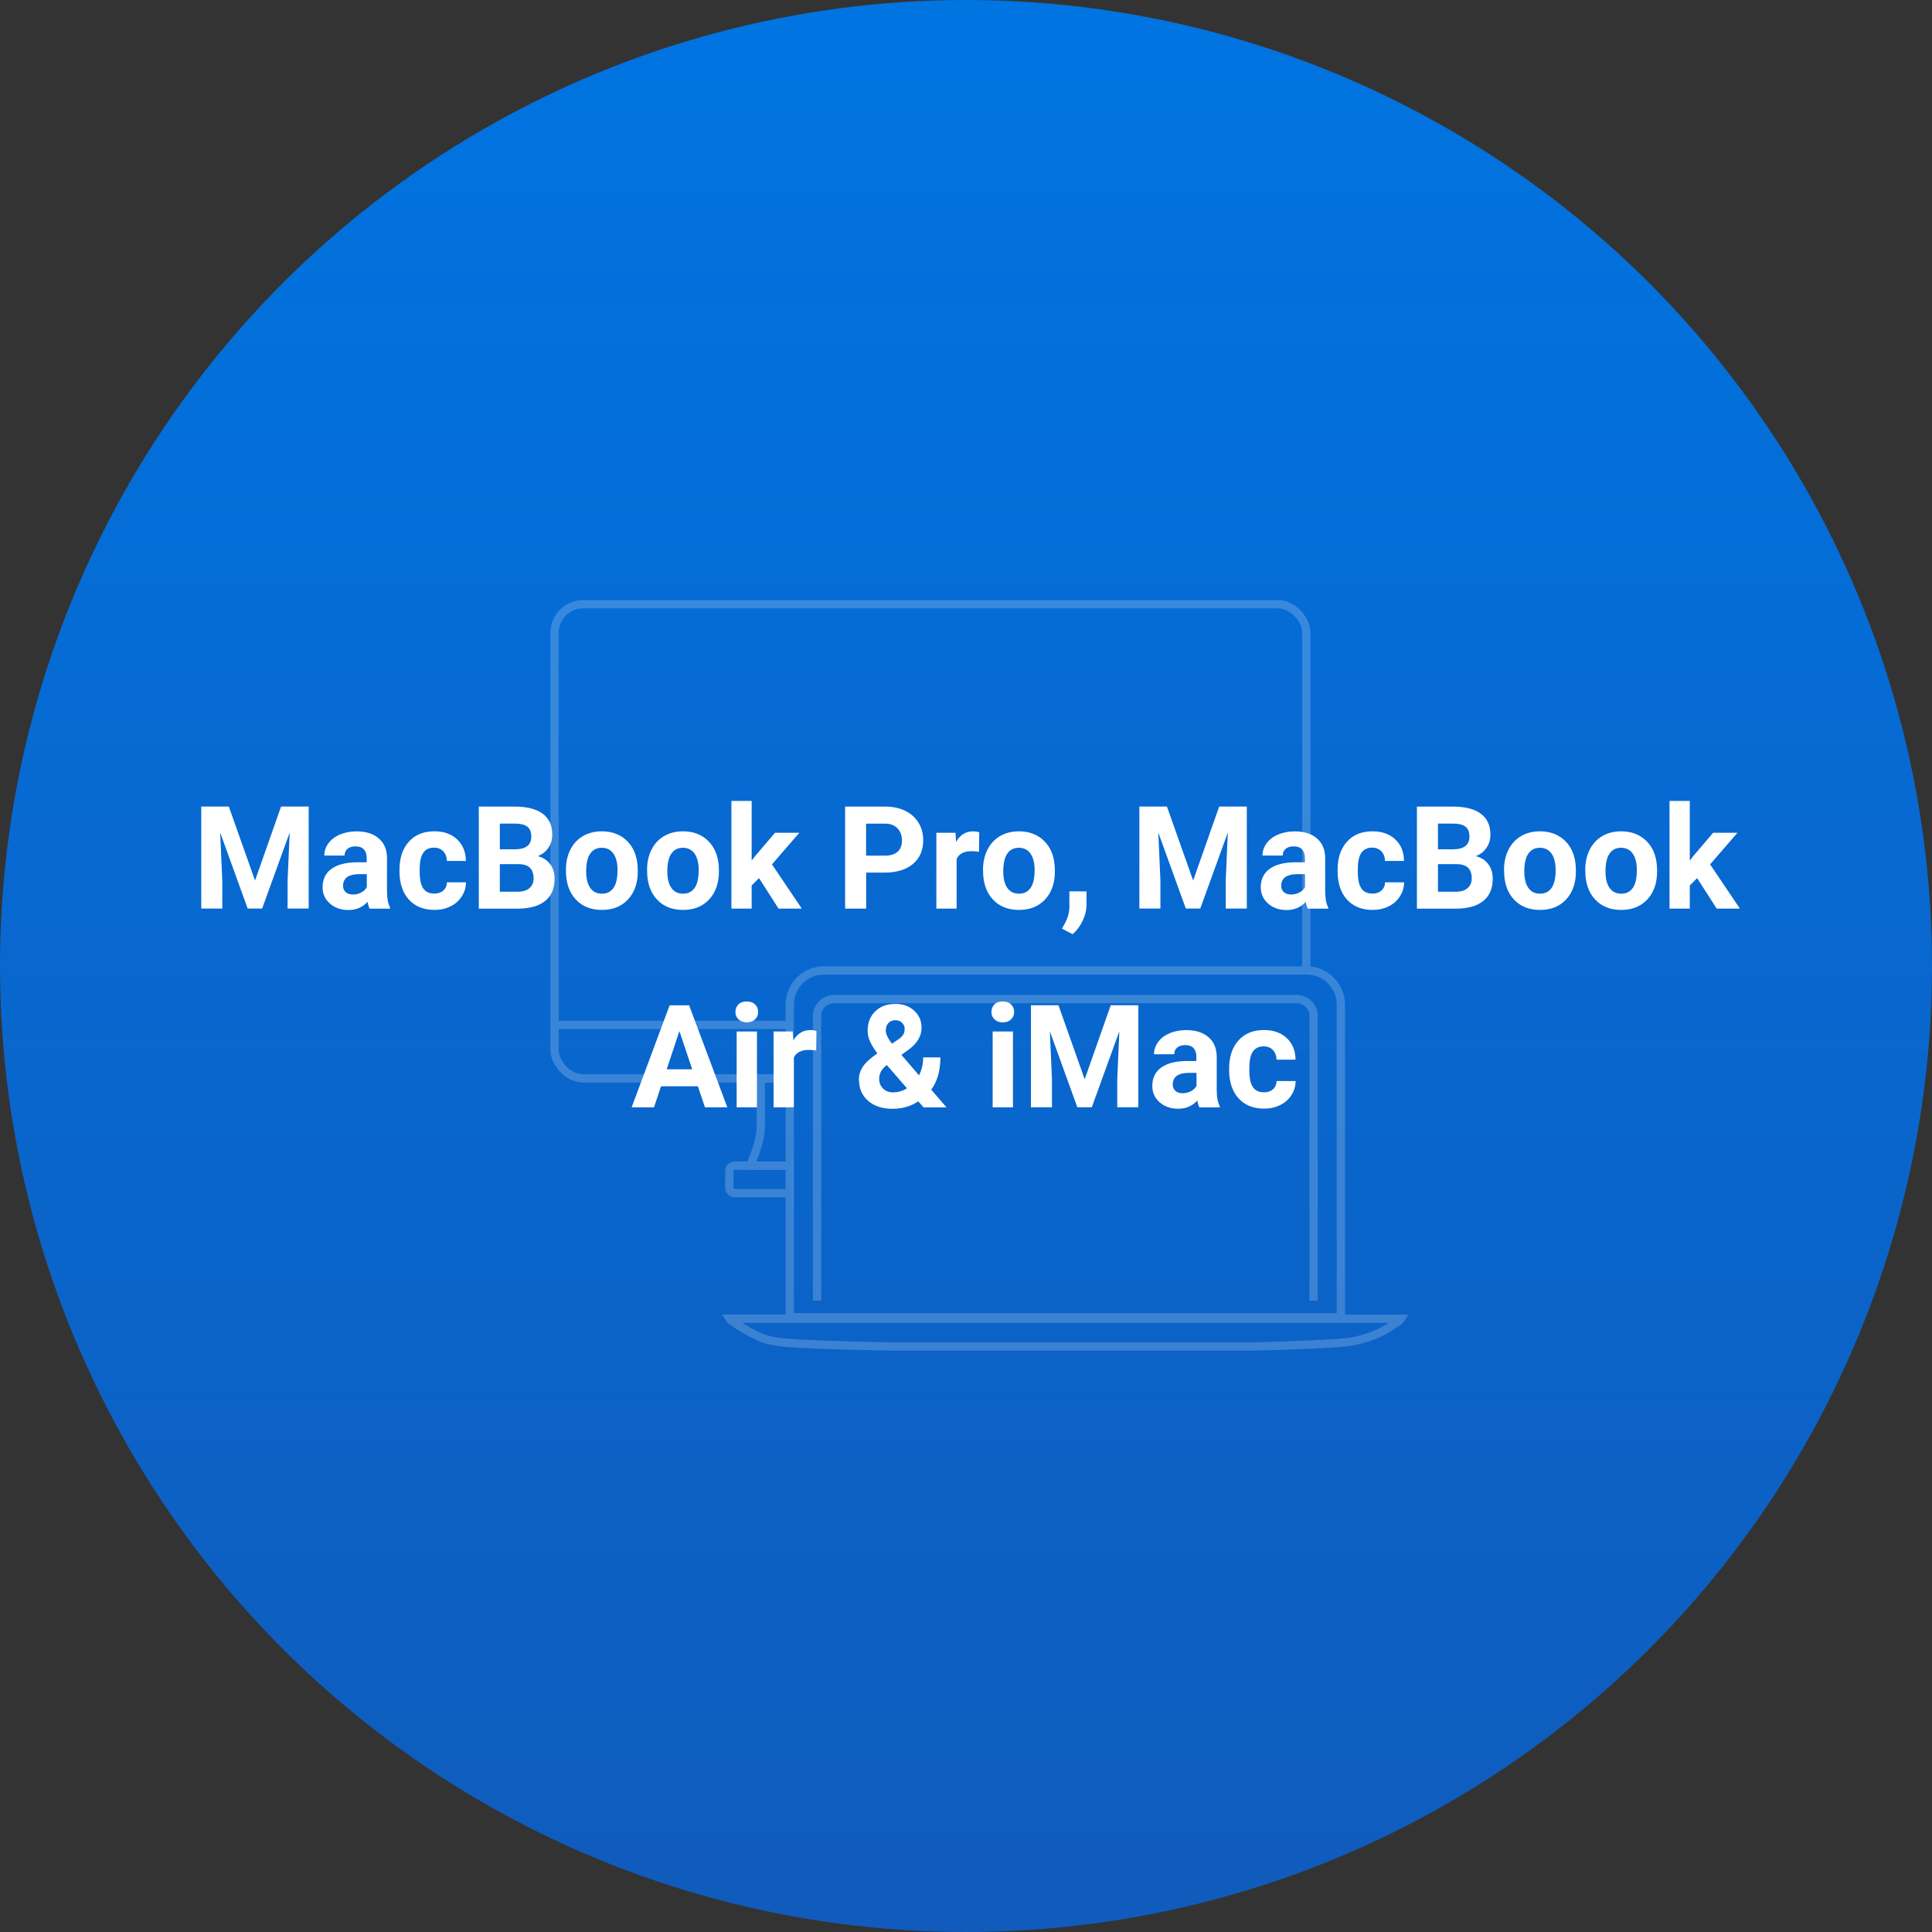 <?xml version="1.0" encoding="UTF-8"?><svg id="uuid-d3f35445-99fd-4080-8015-b64a9793f7e1" xmlns="http://www.w3.org/2000/svg" xmlns:xlink="http://www.w3.org/1999/xlink" viewBox="0 0 350 350"><rect x="0" y="0" width="350" height="350" fill="#333333" stroke="none"/><defs><linearGradient id="uuid-494a3db8-2ea7-4212-9343-b512ce2b9b64" x1="-396.68" y1="-732.48" x2="-396.68" y2="-733.48" gradientTransform="translate(139013.34 -254901.96) scale(350 -348)" gradientUnits="userSpaceOnUse"><stop offset="0" stop-color="#0074e1"/><stop offset="1" stop-color="#105bbc"/></linearGradient><clipPath id="uuid-aa658532-1e1f-4ca4-8d7a-b7b2b49c2276"><path d="m142.58,182c0-3.43,2.78-6.21,6.21-6.21h93.12v-69.72H96.13v113.86h46.45v-37.93Z" style="fill:none; stroke-width:0px;"/></clipPath></defs><circle id="uuid-aef053f3-fa33-44bd-bf7c-0c0c5727a273" cx="175" cy="175" r="175" style="fill:url(#uuid-494a3db8-2ea7-4212-9343-b512ce2b9b64); stroke-width:0px;"/><path d="m41.45,146.11l4.75,13.41,4.72-13.41h5v18.48h-3.82v-5.05l.38-8.72-4.99,13.77h-2.62l-4.98-13.76.38,8.71v5.05h-3.81v-18.48h4.98Z" style="fill:#fff; stroke-width:0px;"/><path d="m66.96,164.6c-.17-.33-.29-.74-.37-1.23-.89.99-2.04,1.49-3.47,1.49-1.35,0-2.46-.39-3.35-1.17-.88-.78-1.33-1.76-1.33-2.95,0-1.46.54-2.57,1.62-3.35,1.08-.78,2.64-1.17,4.68-1.18h1.69v-.79c0-.63-.16-1.14-.49-1.52-.33-.38-.84-.57-1.54-.57-.62,0-1.1.15-1.45.44-.35.3-.53.7-.53,1.22h-3.67c0-.8.25-1.53.74-2.21.49-.68,1.18-1.21,2.08-1.59.9-.38,1.9-.58,3.02-.58,1.69,0,3.04.42,4.03,1.28,1,.85,1.49,2.05,1.49,3.59v5.95c0,1.3.19,2.29.55,2.96v.22h-3.71Zm-3.03-2.55c.54,0,1.04-.12,1.5-.36s.79-.56,1.02-.97v-2.36h-1.37c-1.84,0-2.81.63-2.93,1.9v.22c-.01.46.15.83.47,1.13.32.3.76.44,1.32.44Z" style="fill:#fff; stroke-width:0px;"/><path d="m78.66,161.89c.68,0,1.23-.19,1.65-.56.42-.37.64-.87.66-1.49h3.44c0,.93-.26,1.78-.76,2.56-.5.77-1.18,1.38-2.05,1.8-.87.43-1.83.64-2.88.64-1.96,0-3.51-.62-4.65-1.87-1.13-1.25-1.7-2.97-1.7-5.17v-.24c0-2.12.56-3.8,1.69-5.07,1.12-1.26,2.67-1.89,4.63-1.89,1.72,0,3.1.49,4.13,1.47,1.04.98,1.56,2.28,1.58,3.9h-3.44c-.02-.71-.24-1.3-.66-1.74-.42-.45-.98-.67-1.68-.67-.86,0-1.5.31-1.94.93-.44.62-.65,1.63-.65,3.03v.38c0,1.42.22,2.43.65,3.05.43.62,1.09.93,1.97.93Z" style="fill:#fff; stroke-width:0px;"/><path d="m86.74,164.6v-18.48h6.47c2.24,0,3.94.43,5.1,1.29,1.16.86,1.74,2.12,1.74,3.78,0,.91-.23,1.7-.7,2.39-.47.69-1.11,1.2-1.94,1.52.95.24,1.69.71,2.24,1.43.55.72.82,1.6.82,2.64,0,1.78-.57,3.12-1.7,4.04-1.13.91-2.75,1.38-4.85,1.4h-7.19Zm3.81-10.74h2.82c1.92-.03,2.88-.8,2.88-2.3,0-.84-.24-1.44-.73-1.81-.49-.37-1.25-.55-2.3-.55h-2.67v4.66Zm0,2.69v4.99h3.26c.9,0,1.6-.21,2.1-.64.5-.43.76-1.02.76-1.77,0-1.69-.88-2.55-2.63-2.58h-3.49Z" style="fill:#fff; stroke-width:0px;"/><path d="m102.52,157.6c0-1.36.26-2.58.79-3.64.52-1.07,1.28-1.89,2.27-2.48.99-.58,2.13-.88,3.43-.88,1.85,0,3.37.57,4.54,1.7,1.17,1.13,1.83,2.67,1.96,4.62l.03.94c0,2.11-.59,3.8-1.76,5.07-1.18,1.27-2.75,1.91-4.74,1.91s-3.56-.63-4.74-1.9-1.77-3-1.77-5.18v-.17Zm3.67.26c0,1.31.25,2.3.74,3,.49.69,1.19,1.04,2.11,1.04s1.58-.34,2.08-1.02c.5-.68.75-1.77.75-3.27,0-1.28-.25-2.27-.75-2.98-.5-.7-1.2-1.05-2.11-1.05s-1.59.35-2.08,1.05c-.49.7-.74,1.78-.74,3.25Z" style="fill:#fff; stroke-width:0px;"/><path d="m117.22,157.6c0-1.36.26-2.58.79-3.64.52-1.07,1.28-1.89,2.27-2.48.99-.58,2.13-.88,3.43-.88,1.85,0,3.37.57,4.54,1.7,1.17,1.13,1.83,2.67,1.96,4.62l.03.94c0,2.11-.59,3.8-1.76,5.07-1.18,1.27-2.75,1.91-4.74,1.91s-3.56-.63-4.74-1.9-1.77-3-1.77-5.18v-.17Zm3.67.26c0,1.31.25,2.3.74,3,.49.69,1.19,1.04,2.11,1.04s1.58-.34,2.08-1.02c.5-.68.75-1.77.75-3.27,0-1.28-.25-2.27-.75-2.98-.5-.7-1.2-1.05-2.11-1.05s-1.59.35-2.08,1.05c-.49.7-.74,1.78-.74,3.25Z" style="fill:#fff; stroke-width:0px;"/><path d="m137.49,159.09l-1.32,1.32v4.19h-3.67v-19.5h3.67v10.8l.71-.91,3.52-4.13h4.41l-4.96,5.73,5.4,8.01h-4.21l-3.53-5.51Z" style="fill:#fff; stroke-width:0px;"/><path d="m156.91,158.09v6.51h-3.81v-18.48h7.21c1.39,0,2.61.25,3.66.76s1.86,1.23,2.43,2.16c.57.94.85,2,.85,3.19,0,1.81-.62,3.24-1.86,4.28-1.24,1.05-2.96,1.57-5.15,1.57h-3.34Zm0-3.08h3.4c1.01,0,1.78-.24,2.3-.71.53-.47.79-1.15.79-2.03s-.27-1.64-.8-2.2-1.27-.85-2.21-.86h-3.49v5.8Z" style="fill:#fff; stroke-width:0px;"/><path d="m177.35,154.3c-.5-.07-.94-.1-1.32-.1-1.39,0-2.3.47-2.73,1.41v8.99h-3.67v-13.74h3.47l.1,1.64c.74-1.26,1.76-1.89,3.06-1.89.41,0,.79.05,1.14.17l-.05,3.53Z" style="fill:#fff; stroke-width:0px;"/><path d="m178.08,157.6c0-1.36.26-2.58.79-3.64s1.28-1.89,2.27-2.48c.99-.58,2.13-.88,3.43-.88,1.85,0,3.37.57,4.54,1.7,1.17,1.13,1.83,2.67,1.96,4.62l.03.94c0,2.11-.59,3.8-1.76,5.07-1.18,1.27-2.75,1.91-4.74,1.91s-3.56-.63-4.74-1.9c-1.18-1.27-1.77-3-1.77-5.18v-.17Zm3.67.26c0,1.31.25,2.3.74,3,.49.69,1.19,1.04,2.11,1.04s1.58-.34,2.08-1.02c.5-.68.75-1.77.75-3.27,0-1.28-.25-2.27-.75-2.98-.5-.7-1.2-1.05-2.11-1.05s-1.59.35-2.08,1.05-.74,1.78-.74,3.25Z" style="fill:#fff; stroke-width:0px;"/><path d="m194.31,169.23l-1.92-1,.46-.83c.57-1.03.86-2.06.88-3.08v-2.84h3.1v2.54c-.02.94-.26,1.89-.72,2.84s-1.06,1.75-1.79,2.37Z" style="fill:#fff; stroke-width:0px;"/><path d="m211.4,146.11l4.75,13.41,4.72-13.41h5v18.48h-3.82v-5.05l.38-8.72-4.99,13.77h-2.62l-4.98-13.76.38,8.71v5.05h-3.81v-18.48h4.98Z" style="fill:#fff; stroke-width:0px;"/><path d="m236.92,164.6c-.17-.33-.29-.74-.37-1.23-.89.99-2.04,1.49-3.47,1.49-1.35,0-2.46-.39-3.35-1.17-.88-.78-1.33-1.76-1.33-2.95,0-1.46.54-2.57,1.62-3.35,1.08-.78,2.64-1.17,4.68-1.18h1.69v-.79c0-.63-.16-1.14-.49-1.52-.33-.38-.84-.57-1.54-.57-.62,0-1.1.15-1.45.44-.35.3-.53.7-.53,1.22h-3.67c0-.8.25-1.53.74-2.21.49-.68,1.18-1.21,2.08-1.59.9-.38,1.9-.58,3.02-.58,1.69,0,3.04.42,4.03,1.28.99.85,1.49,2.05,1.49,3.59v5.95c0,1.3.19,2.29.55,2.96v.22h-3.71Zm-3.03-2.55c.54,0,1.04-.12,1.5-.36s.8-.56,1.02-.97v-2.36h-1.37c-1.84,0-2.81.63-2.93,1.9v.22c-.01.46.15.83.47,1.13.32.3.76.44,1.32.44Z" style="fill:#fff; stroke-width:0px;"/><path d="m248.61,161.89c.68,0,1.23-.19,1.65-.56.42-.37.64-.87.66-1.49h3.44c0,.93-.26,1.78-.76,2.56s-1.18,1.38-2.05,1.8c-.87.43-1.83.64-2.88.64-1.96,0-3.51-.62-4.65-1.87-1.13-1.25-1.7-2.97-1.7-5.17v-.24c0-2.12.56-3.8,1.69-5.07,1.13-1.26,2.67-1.89,4.63-1.89,1.72,0,3.1.49,4.13,1.47,1.04.98,1.56,2.28,1.58,3.9h-3.44c-.02-.71-.24-1.3-.66-1.74-.42-.45-.98-.67-1.68-.67-.85,0-1.5.31-1.94.93-.44.62-.65,1.63-.65,3.03v.38c0,1.42.22,2.43.65,3.05.43.62,1.09.93,1.97.93Z" style="fill:#fff; stroke-width:0px;"/><path d="m256.69,164.6v-18.48h6.47c2.24,0,3.94.43,5.1,1.29,1.16.86,1.74,2.12,1.74,3.78,0,.91-.23,1.7-.7,2.39-.47.69-1.11,1.2-1.94,1.52.95.24,1.69.71,2.24,1.43.54.72.82,1.6.82,2.64,0,1.78-.57,3.12-1.7,4.04s-2.75,1.38-4.85,1.4h-7.19Zm3.81-10.74h2.82c1.92-.03,2.88-.8,2.88-2.3,0-.84-.24-1.44-.73-1.81-.49-.37-1.25-.55-2.3-.55h-2.67v4.66Zm0,2.69v4.99h3.26c.9,0,1.6-.21,2.1-.64.5-.43.76-1.02.76-1.77,0-1.69-.88-2.55-2.63-2.58h-3.49Z" style="fill:#fff; stroke-width:0px;"/><path d="m272.47,157.6c0-1.36.26-2.58.79-3.64s1.28-1.89,2.27-2.48c.99-.58,2.13-.88,3.43-.88,1.85,0,3.37.57,4.54,1.7,1.17,1.13,1.83,2.67,1.96,4.62l.03.94c0,2.11-.59,3.8-1.76,5.07-1.18,1.27-2.75,1.91-4.74,1.91s-3.56-.63-4.74-1.9c-1.18-1.27-1.77-3-1.77-5.18v-.17Zm3.67.26c0,1.31.25,2.3.74,3,.49.69,1.19,1.04,2.11,1.04s1.58-.34,2.08-1.02c.5-.68.75-1.77.75-3.27,0-1.28-.25-2.27-.75-2.98-.5-.7-1.2-1.05-2.11-1.05s-1.59.35-2.08,1.05-.74,1.78-.74,3.25Z" style="fill:#fff; stroke-width:0px;"/><path d="m287.18,157.6c0-1.36.26-2.58.79-3.64s1.28-1.89,2.27-2.48c.99-.58,2.13-.88,3.43-.88,1.85,0,3.37.57,4.54,1.7,1.17,1.13,1.83,2.67,1.96,4.62l.03.94c0,2.11-.59,3.8-1.76,5.07-1.18,1.27-2.75,1.91-4.74,1.91s-3.56-.63-4.74-1.9c-1.18-1.27-1.77-3-1.77-5.18v-.17Zm3.67.26c0,1.31.25,2.3.74,3,.49.69,1.19,1.04,2.11,1.04s1.58-.34,2.08-1.02c.5-.68.75-1.77.75-3.27,0-1.28-.25-2.27-.75-2.98-.5-.7-1.2-1.05-2.11-1.05s-1.59.35-2.08,1.05-.74,1.78-.74,3.25Z" style="fill:#fff; stroke-width:0px;"/><path d="m307.44,159.09l-1.32,1.32v4.19h-3.67v-19.5h3.67v10.8l.71-.91,3.52-4.13h4.41l-4.96,5.73,5.4,8.01h-4.21l-3.53-5.51Z" style="fill:#fff; stroke-width:0px;"/><path d="m126.43,196.79h-6.68l-1.27,3.81h-4.05l6.88-18.48h3.53l6.92,18.48h-4.05l-1.28-3.81Zm-5.65-3.08h4.62l-2.32-6.92-2.3,6.92Z" style="fill:#fff; stroke-width:0px;"/><path d="m133.23,183.31c0-.55.18-1,.55-1.36s.87-.53,1.5-.53,1.13.18,1.5.53c.37.36.56.81.56,1.36s-.19,1.02-.56,1.37c-.38.36-.87.53-1.49.53s-1.12-.18-1.49-.53c-.38-.36-.57-.81-.57-1.37Zm3.9,17.29h-3.68v-13.74h3.68v13.74Z" style="fill:#fff; stroke-width:0px;"/><path d="m147.86,190.3c-.5-.07-.94-.1-1.32-.1-1.39,0-2.3.47-2.73,1.41v8.99h-3.67v-13.74h3.47l.1,1.64c.74-1.26,1.76-1.89,3.06-1.89.41,0,.79.05,1.14.17l-.05,3.53Z" style="fill:#fff; stroke-width:0px;"/><path d="m155.59,195.62c0-.85.24-1.65.72-2.37.48-.73,1.36-1.54,2.63-2.42-.55-.74-.98-1.43-1.29-2.08-.31-.65-.47-1.32-.47-2.02,0-1.44.46-2.61,1.37-3.51.91-.9,2.13-1.35,3.67-1.35,1.38,0,2.51.41,3.4,1.23.88.82,1.33,1.84,1.33,3.07,0,1.47-.74,2.77-2.23,3.9l-1.42,1.03,3.19,3.71c.5-.98.75-2.07.75-3.25h3.12c0,2.4-.55,4.35-1.66,5.84l2.77,3.21h-4.16l-.95-1.09c-1.36.9-2.93,1.35-4.7,1.35s-3.29-.48-4.39-1.44c-1.1-.96-1.65-2.22-1.65-3.79Zm6.22,2.27c.88,0,1.71-.25,2.5-.73l-3.64-4.2-.27.19c-.75.64-1.13,1.4-1.13,2.27,0,.73.24,1.33.71,1.79.47.46,1.08.69,1.83.69Zm-1.35-11.22c0,.63.37,1.43,1.12,2.4l.98-.65c.5-.32.84-.63,1.04-.94s.29-.67.29-1.09-.16-.79-.47-1.1c-.31-.31-.71-.47-1.21-.47-.52,0-.95.17-1.26.51s-.48.79-.48,1.35Z" style="fill:#fff; stroke-width:0px;"/><path d="m179.61,183.31c0-.55.18-1,.55-1.36.37-.36.87-.53,1.5-.53s1.13.18,1.5.53.56.81.56,1.36-.19,1.02-.57,1.37c-.38.36-.87.53-1.49.53s-1.12-.18-1.49-.53c-.38-.36-.57-.81-.57-1.37Zm3.9,17.29h-3.68v-13.74h3.68v13.74Z" style="fill:#fff; stroke-width:0px;"/><path d="m191.75,182.11l4.75,13.41,4.72-13.41h5v18.48h-3.82v-5.05l.38-8.72-4.99,13.77h-2.62l-4.98-13.76.38,8.71v5.05h-3.81v-18.48h4.98Z" style="fill:#fff; stroke-width:0px;"/><path d="m217.27,200.6c-.17-.33-.29-.74-.37-1.23-.89.99-2.04,1.49-3.47,1.49-1.35,0-2.46-.39-3.35-1.17-.88-.78-1.33-1.76-1.33-2.95,0-1.46.54-2.57,1.62-3.35,1.08-.78,2.64-1.17,4.68-1.18h1.69v-.79c0-.63-.16-1.14-.49-1.52-.33-.38-.84-.57-1.54-.57-.62,0-1.1.15-1.45.44-.35.3-.53.7-.53,1.22h-3.67c0-.8.25-1.53.74-2.21s1.18-1.21,2.08-1.59c.9-.39,1.9-.58,3.02-.58,1.69,0,3.04.43,4.03,1.28.99.85,1.49,2.05,1.49,3.59v5.95c0,1.3.19,2.29.55,2.96v.22h-3.71Zm-3.03-2.55c.54,0,1.04-.12,1.5-.36.46-.24.8-.56,1.02-.97v-2.36h-1.37c-1.84,0-2.81.63-2.93,1.9v.22c-.01.46.15.83.47,1.13s.76.44,1.32.44Z" style="fill:#fff; stroke-width:0px;"/><path d="m228.96,197.89c.68,0,1.23-.19,1.65-.56s.64-.87.66-1.49h3.44c0,.93-.26,1.78-.76,2.56-.5.77-1.18,1.38-2.05,1.8-.87.43-1.83.64-2.88.64-1.96,0-3.51-.62-4.65-1.87-1.13-1.25-1.7-2.97-1.7-5.17v-.24c0-2.12.56-3.8,1.69-5.07s2.67-1.89,4.63-1.89c1.72,0,3.1.49,4.13,1.47,1.04.98,1.56,2.28,1.58,3.9h-3.44c-.02-.71-.24-1.29-.66-1.74-.42-.45-.98-.67-1.68-.67-.85,0-1.5.31-1.94.93-.44.62-.65,1.63-.65,3.03v.38c0,1.42.22,2.43.65,3.05.43.62,1.09.93,1.97.93Z" style="fill:#fff; stroke-width:0px;"/><g style="opacity:.2;"><path d="m149.27,175.8h87.43c3.43,0,6.21,2.78,6.21,6.21v56.63h-99.84v-56.63c0-3.43,2.78-6.21,6.21-6.21Z" style="fill:none; stroke:#fff; stroke-miterlimit:10; stroke-width:1.5px;"/><path d="m148.02,235.64v-51.57c0-1.7,1.38-3.08,3.08-3.08h83.79c1.7,0,3.08,1.38,3.08,3.08v51.57" style="fill:none; stroke:#fff; stroke-miterlimit:10; stroke-width:1.5px;"/><path d="m237.78,238.89h-105.68c.13.23,4.58,3.34,7.31,3.91,1.07.22,2.18.41,3.36.49,6.08.41,17.64.64,19.01.64.09,0,.13,0,.13,0h65.26s8.98-.2,15.45-.64c6.47-.43,10.14-3.58,10.14-3.58.21,0,.97-.58,1.1-.81h-16.09Z" style="fill:none; stroke:#fff; stroke-miterlimit:10; stroke-width:1.5px;"/><g style="clip-path:url(#uuid-aa658532-1e1f-4ca4-8d7a-b7b2b49c2276);"><g id="uuid-fe641987-d9a8-4e1e-81fc-a14205537f8c"><rect x="100.46" y="109.46" width="136.2" height="85.9" rx="5.2" ry="5.2" style="fill:none; stroke:#fff; stroke-miterlimit:10; stroke-width:1.5px;"/><line x1="101.03" y1="185.67" x2="236.08" y2="185.67" style="fill:none; stroke:#fff; stroke-miterlimit:10; stroke-width:1.5px;"/><circle cx="168.56" cy="190.39" r="2.18" style="fill:#fff; stroke-width:0px;"/><path d="m175.68,211.17h-39.81s1.95-4.09,1.95-6.97v-8.83h35.91v9.21c0,2.84,1.95,6.59,1.95,6.59Z" style="fill:none; stroke:#fff; stroke-linecap:round; stroke-linejoin:round; stroke-width:1.5px;"/><rect x="132.13" y="211.17" width="47.3" height="4.99" rx=".96" ry=".96" style="fill:none; stroke:#fff; stroke-miterlimit:10; stroke-width:1.5px;"/></g></g></g></svg>